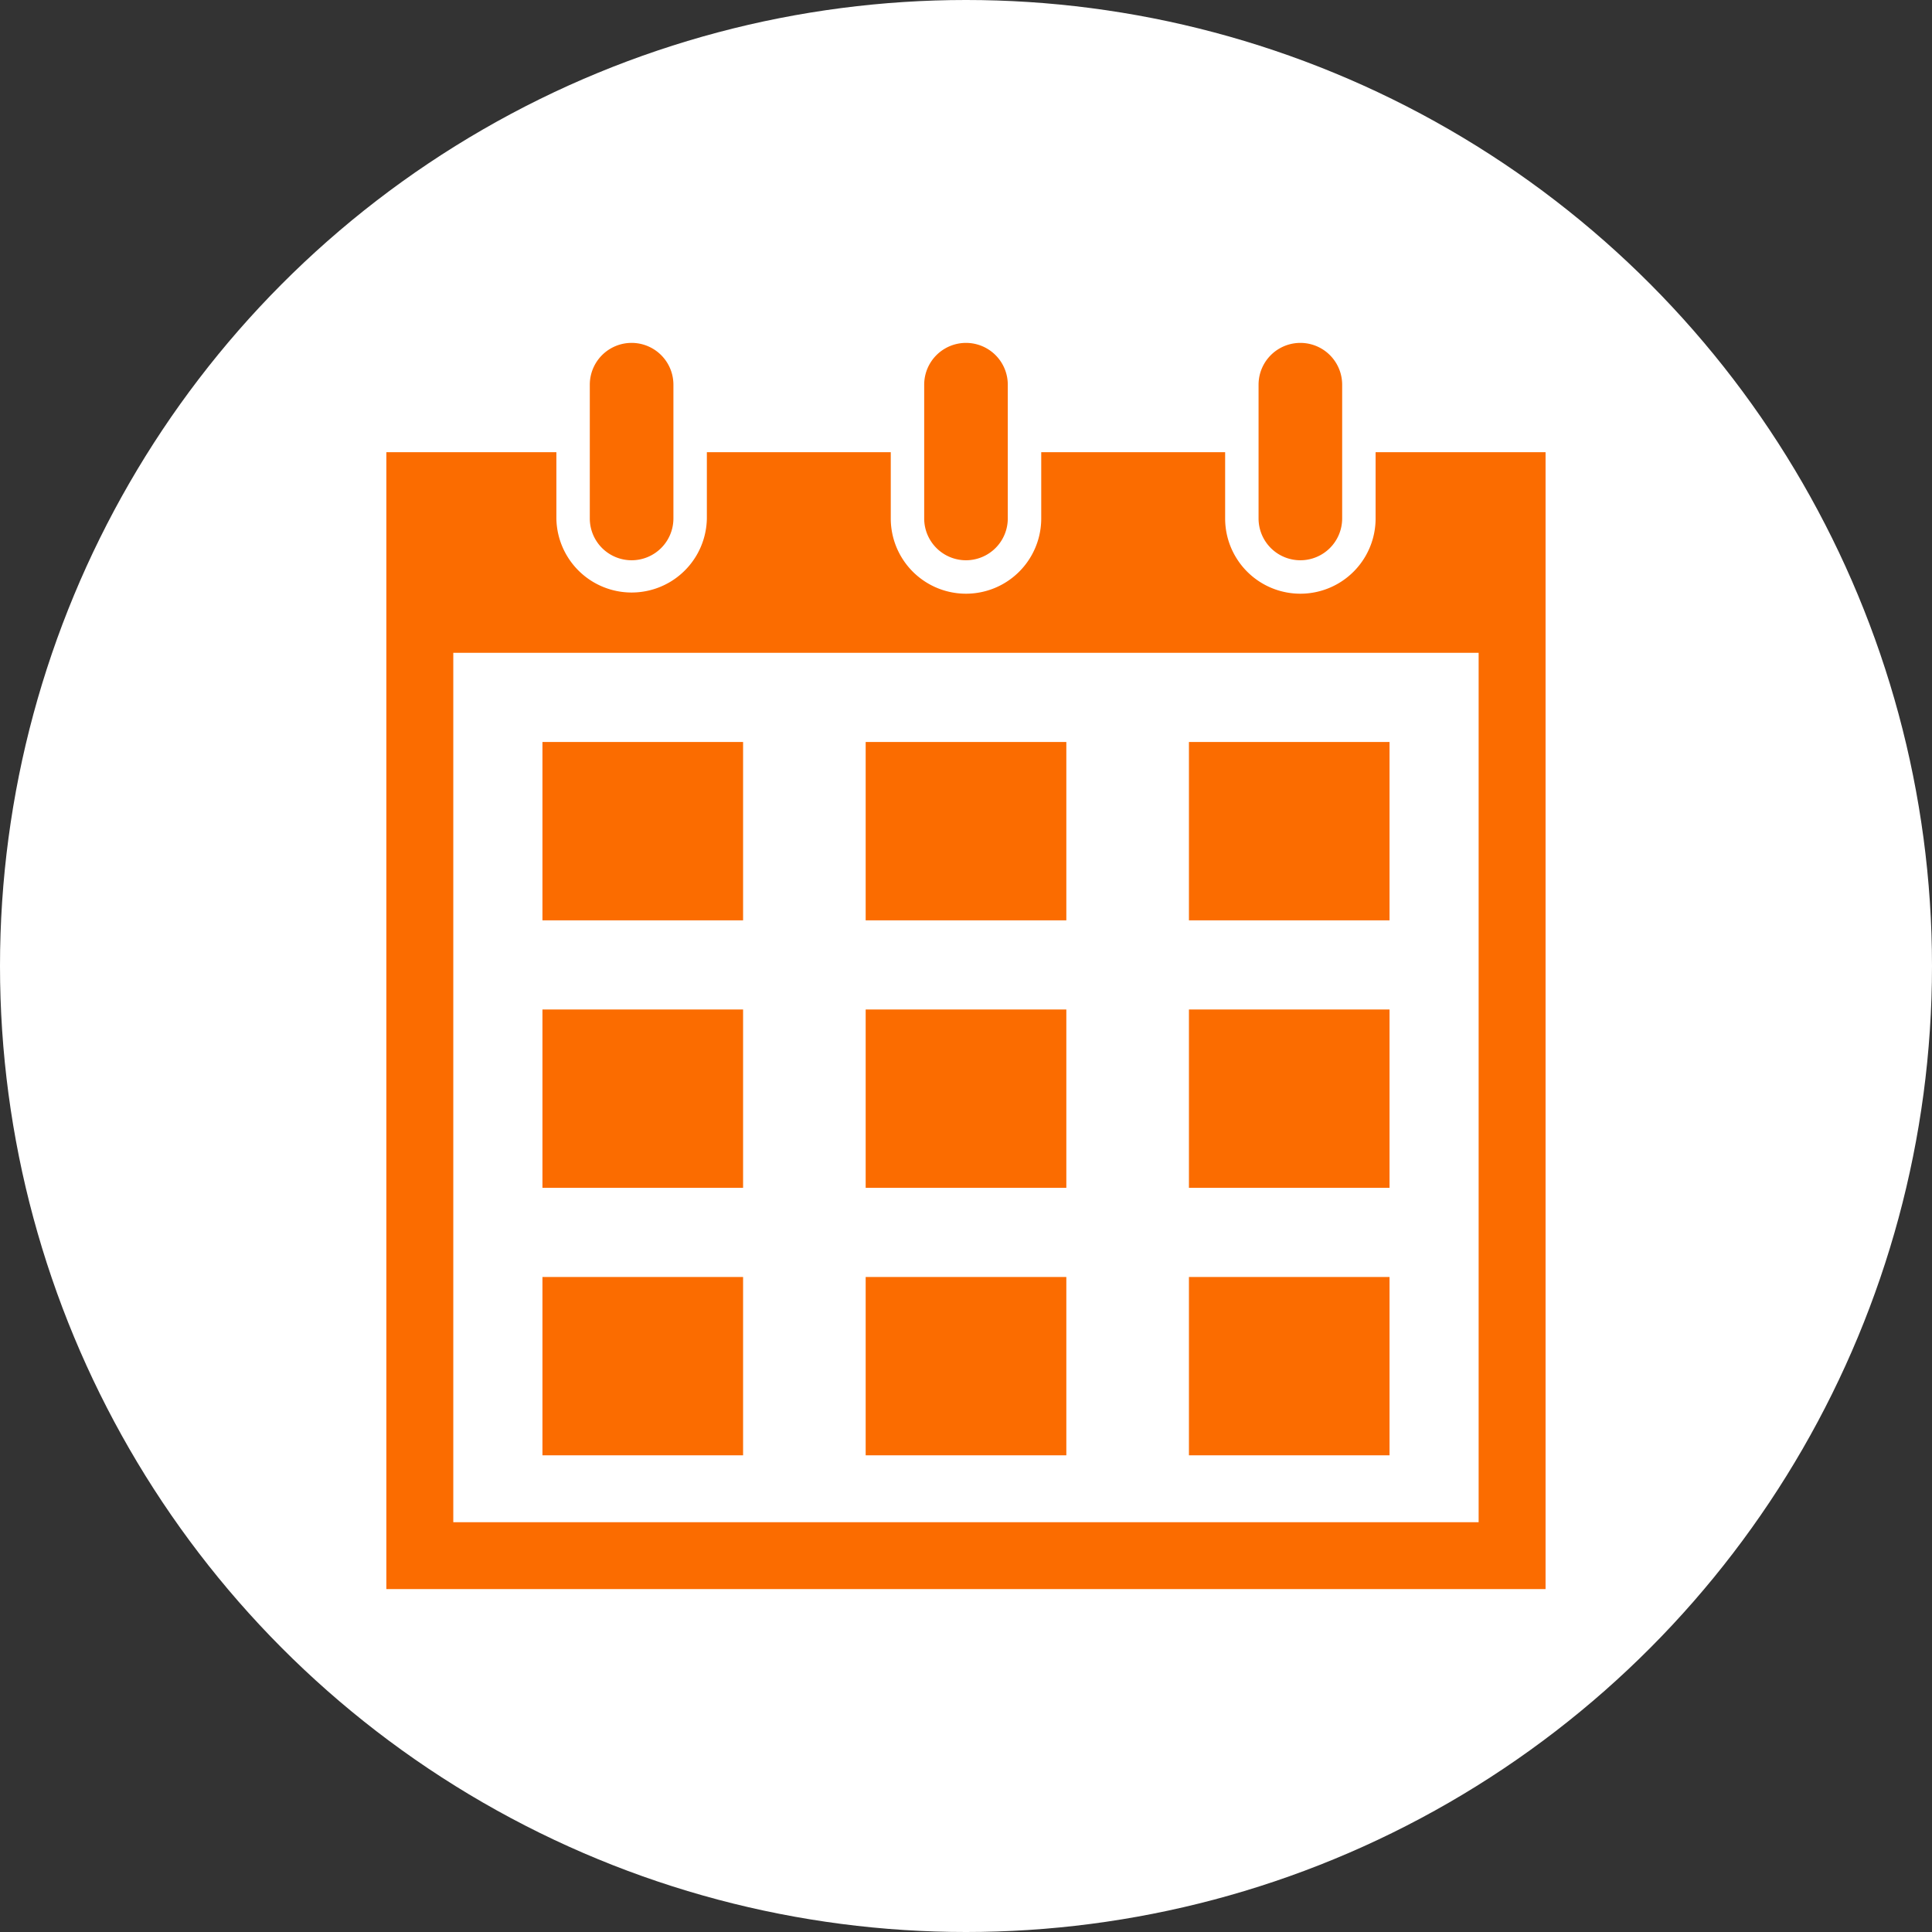 <svg xmlns="http://www.w3.org/2000/svg" width="100" height="100" viewBox="0 0 100 100">
  <rect x="0" y="0" width="100" height="100" fill="#333333" stroke="none"/>
  <g id="グループ_39" data-name="グループ 39" transform="translate(-150 -125)">
    <circle id="楕円形_1" data-name="楕円形 1" cx="50" cy="50" r="50" transform="translate(150 125)" fill="#fff"/>
    <g id="カレンダーのフリーアイコン9" transform="translate(170 142.749)">
      <rect id="長方形_112" data-name="長方形 112" width="10.385" height="9.232" transform="translate(8.077 20.656)" fill="#fb6c00"/>
      <rect id="長方形_113" data-name="長方形 113" width="10.386" height="9.232" transform="translate(24.807 20.656)" fill="#fb6c00"/>
      <rect id="長方形_114" data-name="長方形 114" width="10.383" height="9.232" transform="translate(41.539 20.656)" fill="#fb6c00"/>
      <rect id="長方形_115" data-name="長方形 115" width="10.385" height="9.231" transform="translate(8.077 34.502)" fill="#fb6c00"/>
      <rect id="長方形_116" data-name="長方形 116" width="10.386" height="9.231" transform="translate(24.807 34.502)" fill="#fb6c00"/>
      <rect id="長方形_117" data-name="長方形 117" width="10.383" height="9.231" transform="translate(41.539 34.502)" fill="#fb6c00"/>
      <rect id="長方形_118" data-name="長方形 118" width="10.385" height="9.23" transform="translate(8.077 48.348)" fill="#fb6c00"/>
      <rect id="長方形_119" data-name="長方形 119" width="10.386" height="9.23" transform="translate(24.807 48.348)" fill="#fb6c00"/>
      <rect id="長方形_120" data-name="長方形 120" width="10.383" height="9.23" transform="translate(41.539 48.348)" fill="#fb6c00"/>
      <path id="パス_15" data-name="パス 15" d="M103.6,11.25a2.164,2.164,0,0,0,2.164-2.163V2.163a2.164,2.164,0,0,0-4.328,0V9.087A2.164,2.164,0,0,0,103.6,11.25Z" transform="translate(-90.908)" fill="#fb6c00"/>
      <path id="パス_16" data-name="パス 16" d="M240.987,11.25a2.164,2.164,0,0,0,2.164-2.163V2.163a2.163,2.163,0,0,0-4.327,0V9.087A2.163,2.163,0,0,0,240.987,11.25Z" transform="translate(-210.988)" fill="#fb6c00"/>
      <path id="パス_17" data-name="パス 17" d="M69.067,44.9v3.43a3.894,3.894,0,0,1-7.788,0V44.9H51.76v3.43a3.894,3.894,0,0,1-7.788,0V44.9H34.453v3.43a3.895,3.895,0,0,1-7.789,0V44.9h-8.8v58.845h60V44.9ZM74.4,71.438v28.845H21.328v-45H74.4Z" transform="translate(-17.866 -39.243)" fill="#fb6c00"/>
      <path id="パス_18" data-name="パス 18" d="M378.366,11.25a2.163,2.163,0,0,0,2.164-2.163V2.163a2.163,2.163,0,0,0-4.327,0V9.087A2.163,2.163,0,0,0,378.366,11.25Z" transform="translate(-331.06)" fill="#fb6c00"/>
    </g>
  </g>
</svg>
